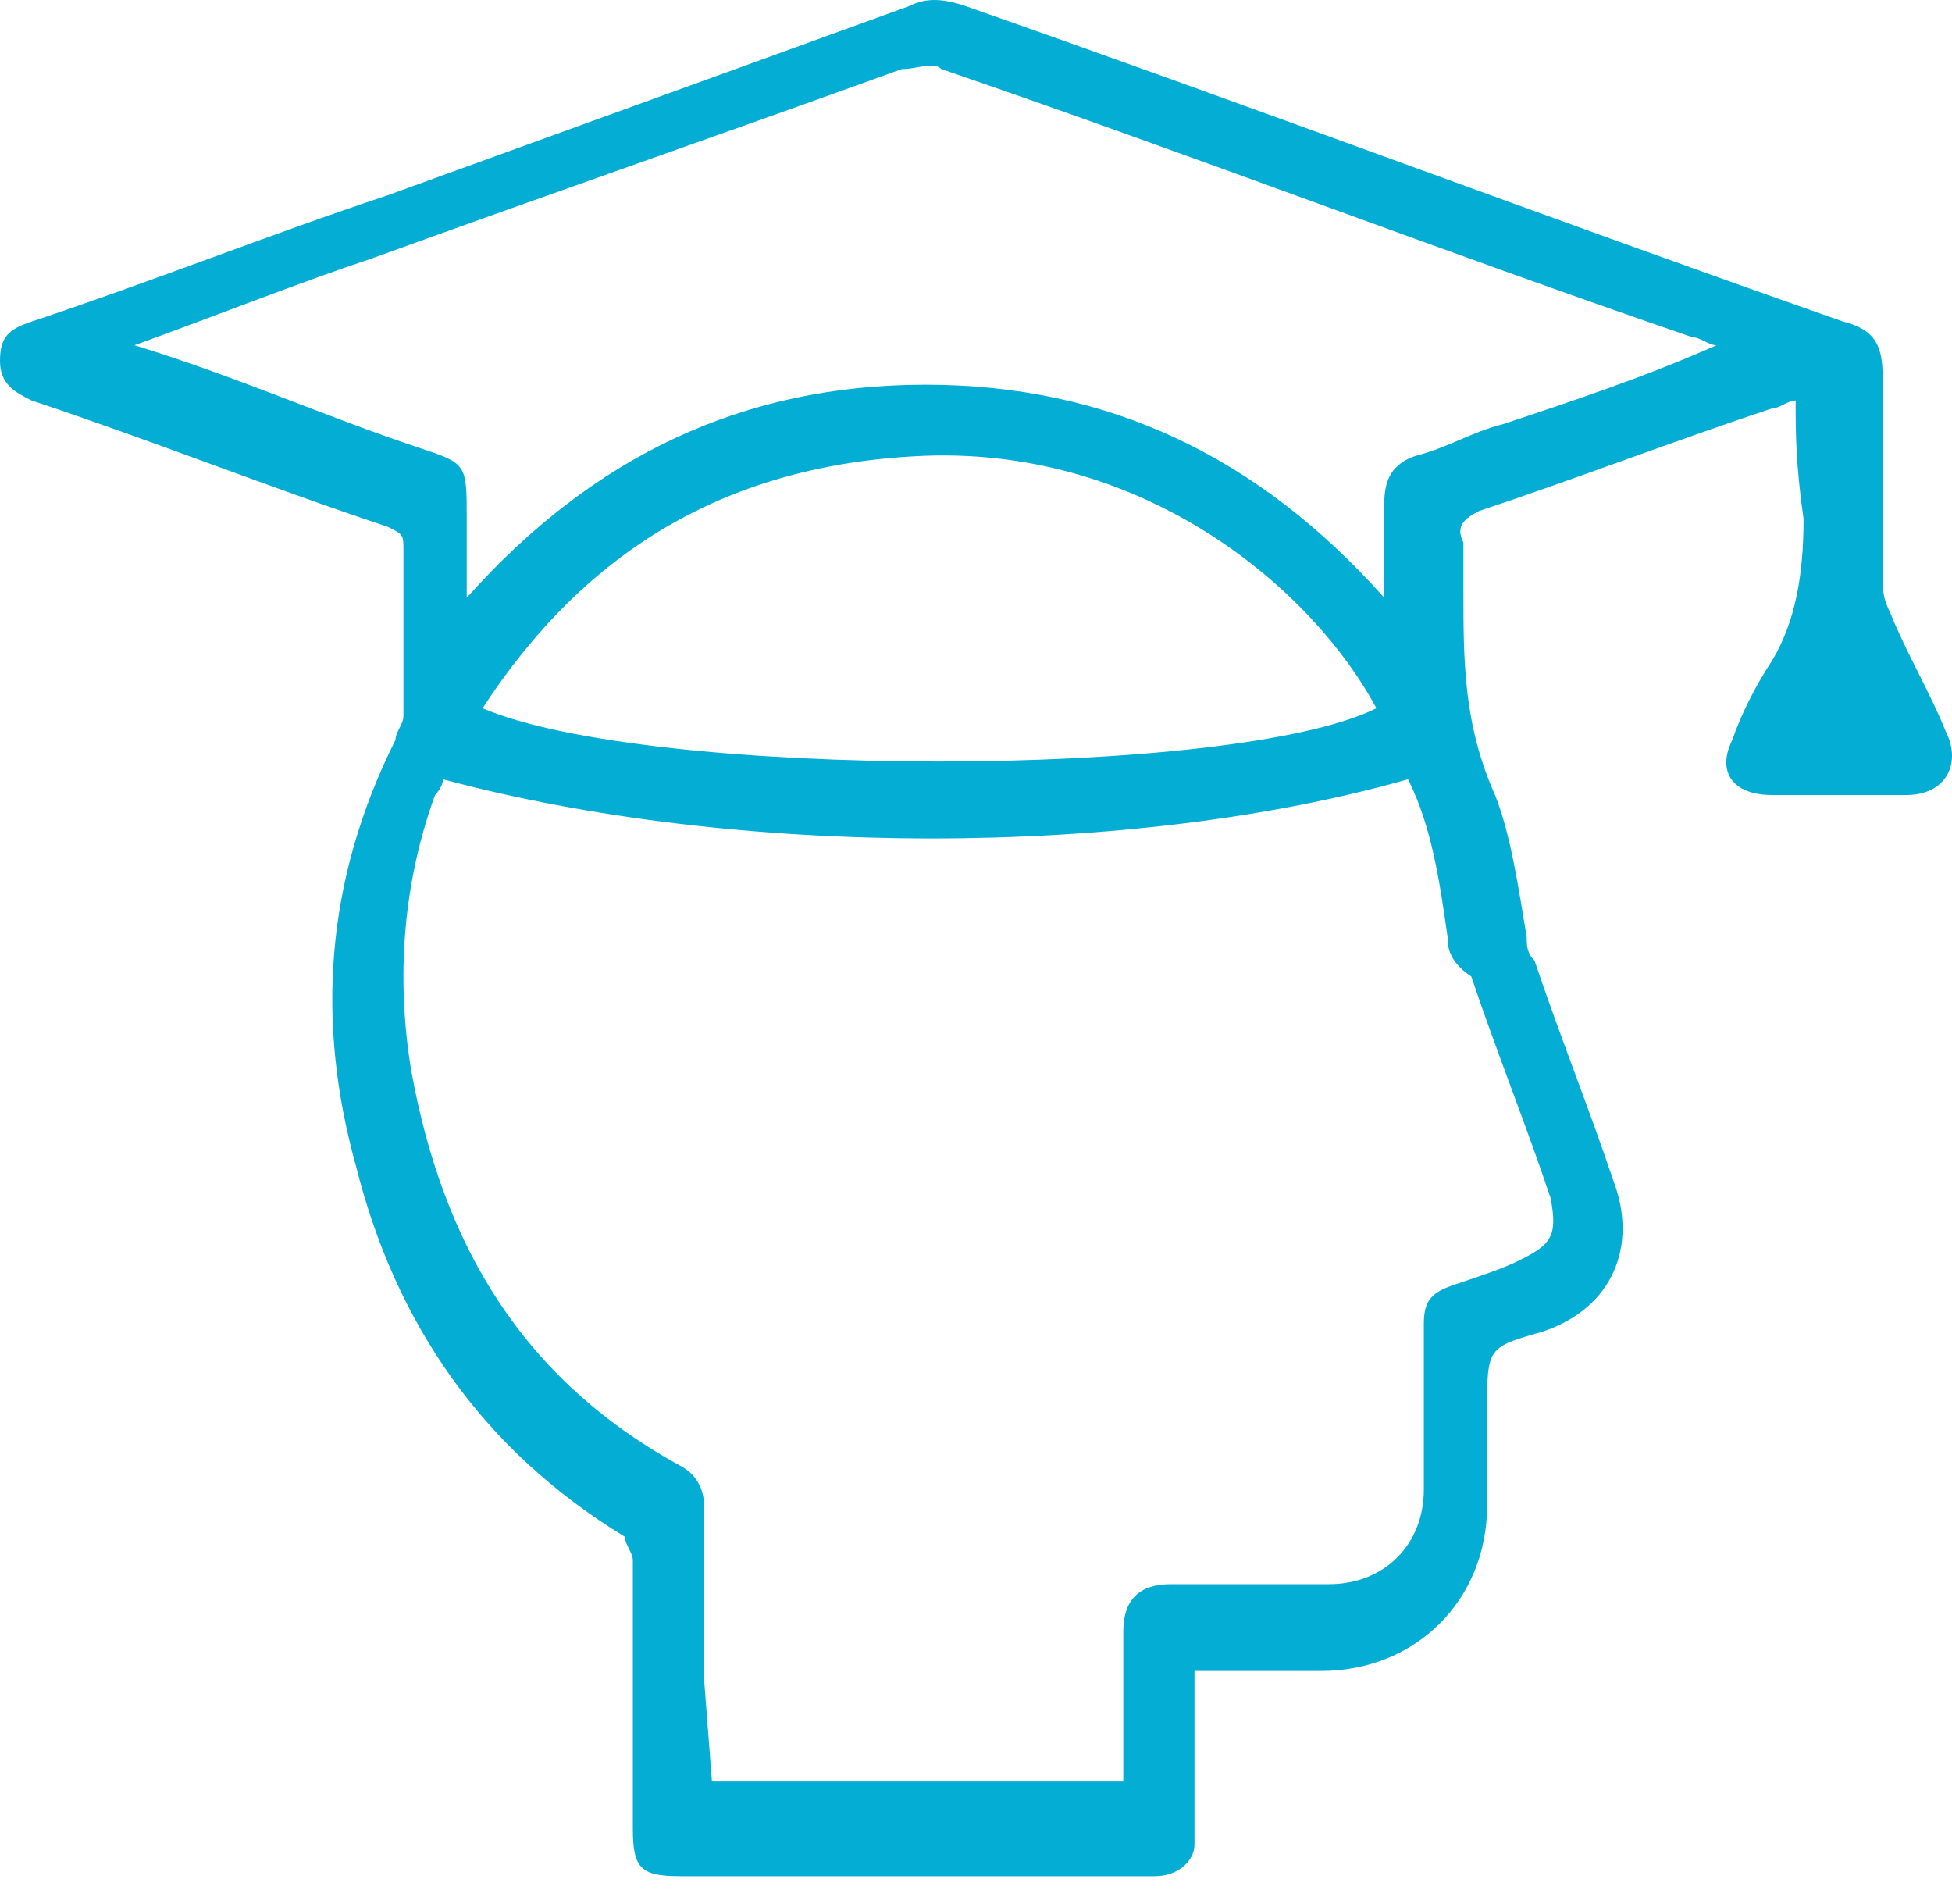 <svg width="40" height="39" viewBox="0 0 40 39" fill="none" xmlns="http://www.w3.org/2000/svg">
<path d="M36.796 8.205C36.634 8.205 36.472 8.367 36.31 8.367C34.364 9.013 32.257 9.822 30.312 10.468C29.988 10.63 29.826 10.792 29.988 11.115C29.988 11.438 29.988 11.762 29.988 12.085C29.988 13.54 29.988 14.834 30.636 16.288C30.96 17.097 31.122 18.229 31.285 19.199C31.285 19.36 31.285 19.522 31.447 19.684C31.933 21.139 32.581 22.755 33.068 24.21C33.554 25.504 33.068 26.797 31.609 27.282C30.474 27.606 30.474 27.606 30.474 28.899C30.474 29.546 30.474 30.192 30.474 30.839C30.474 32.779 29.015 34.234 27.07 34.234C26.422 34.234 25.611 34.234 24.963 34.234H24.477V37.306C24.477 37.468 24.477 37.629 24.477 37.791C24.477 38.114 24.152 38.438 23.666 38.438C23.18 38.438 22.694 38.438 22.045 38.438H13.94C13.13 38.438 12.968 38.276 12.968 37.468C12.968 35.689 12.968 33.749 12.968 31.971C12.968 31.809 12.806 31.647 12.806 31.486C9.888 29.707 8.105 27.121 7.294 23.887C6.484 20.977 6.646 18.067 8.105 15.157C8.105 14.995 8.267 14.834 8.267 14.672C8.267 13.54 8.267 12.408 8.267 11.277C8.267 10.953 8.267 10.953 7.943 10.792C5.511 9.983 3.08 9.013 0.648 8.205C0.324 8.043 0 7.882 0 7.397C0 6.912 0.162 6.75 0.648 6.588C3.08 5.78 5.511 4.81 7.943 4.001C11.509 2.708 15.075 1.415 18.641 0.121C18.965 -0.04 19.29 -0.04 19.776 0.121C25.773 2.223 31.771 4.486 37.769 6.588C38.417 6.75 38.579 7.073 38.579 7.72C38.579 9.013 38.579 10.307 38.579 11.762C38.579 12.085 38.579 12.247 38.741 12.57C39.065 13.378 39.552 14.187 39.876 14.995C40.2 15.642 39.876 16.288 39.065 16.288C38.093 16.288 37.282 16.288 36.31 16.288C35.499 16.288 35.175 15.803 35.499 15.157C35.661 14.672 35.985 14.025 36.31 13.54C36.796 12.732 36.958 11.762 36.958 10.63C36.796 9.498 36.796 8.852 36.796 8.205ZM14.589 36.498H23.018C23.018 35.366 23.018 34.396 23.018 33.426C23.018 32.779 23.342 32.456 23.99 32.456C25.125 32.456 26.098 32.456 27.232 32.456C28.367 32.456 29.177 31.647 29.177 30.516C29.177 29.384 29.177 28.252 29.177 27.121C29.177 26.636 29.34 26.474 29.826 26.312C30.312 26.151 30.798 25.989 31.123 25.827C31.771 25.504 31.933 25.342 31.771 24.534C31.285 23.079 30.636 21.462 30.15 20.007C29.664 19.684 29.664 19.36 29.664 19.199C29.502 18.067 29.34 16.935 28.853 15.965C23.18 17.582 15.075 17.582 9.077 15.965C9.077 16.127 8.915 16.288 8.915 16.288C8.267 18.067 8.105 20.007 8.429 21.947C9.077 25.504 10.698 28.252 13.94 30.031C14.264 30.192 14.427 30.516 14.427 30.839C14.427 31.971 14.427 33.264 14.427 34.396L14.589 36.498ZM2.756 7.073C4.863 7.72 6.646 8.528 8.591 9.175C9.564 9.498 9.564 9.498 9.564 10.63V12.247C12.157 9.337 15.237 7.882 18.965 7.882C22.694 7.882 25.773 9.337 28.367 12.247C28.367 11.438 28.367 10.953 28.367 10.307C28.367 9.822 28.529 9.498 29.015 9.337C29.664 9.175 30.15 8.852 30.798 8.69C32.257 8.205 33.716 7.72 35.175 7.073C35.013 7.073 34.851 6.912 34.689 6.912C29.502 5.133 24.477 3.193 19.29 1.415C19.127 1.253 18.803 1.415 18.479 1.415C14.913 2.708 11.185 4.001 7.619 5.295C6.16 5.78 4.539 6.426 2.756 7.073ZM9.888 14.51C13.292 15.965 25.287 15.965 28.205 14.51C26.908 12.085 23.504 9.175 18.965 9.337C14.913 9.498 11.995 11.277 9.888 14.51Z" fill="#03ADD4"/>
</svg>

